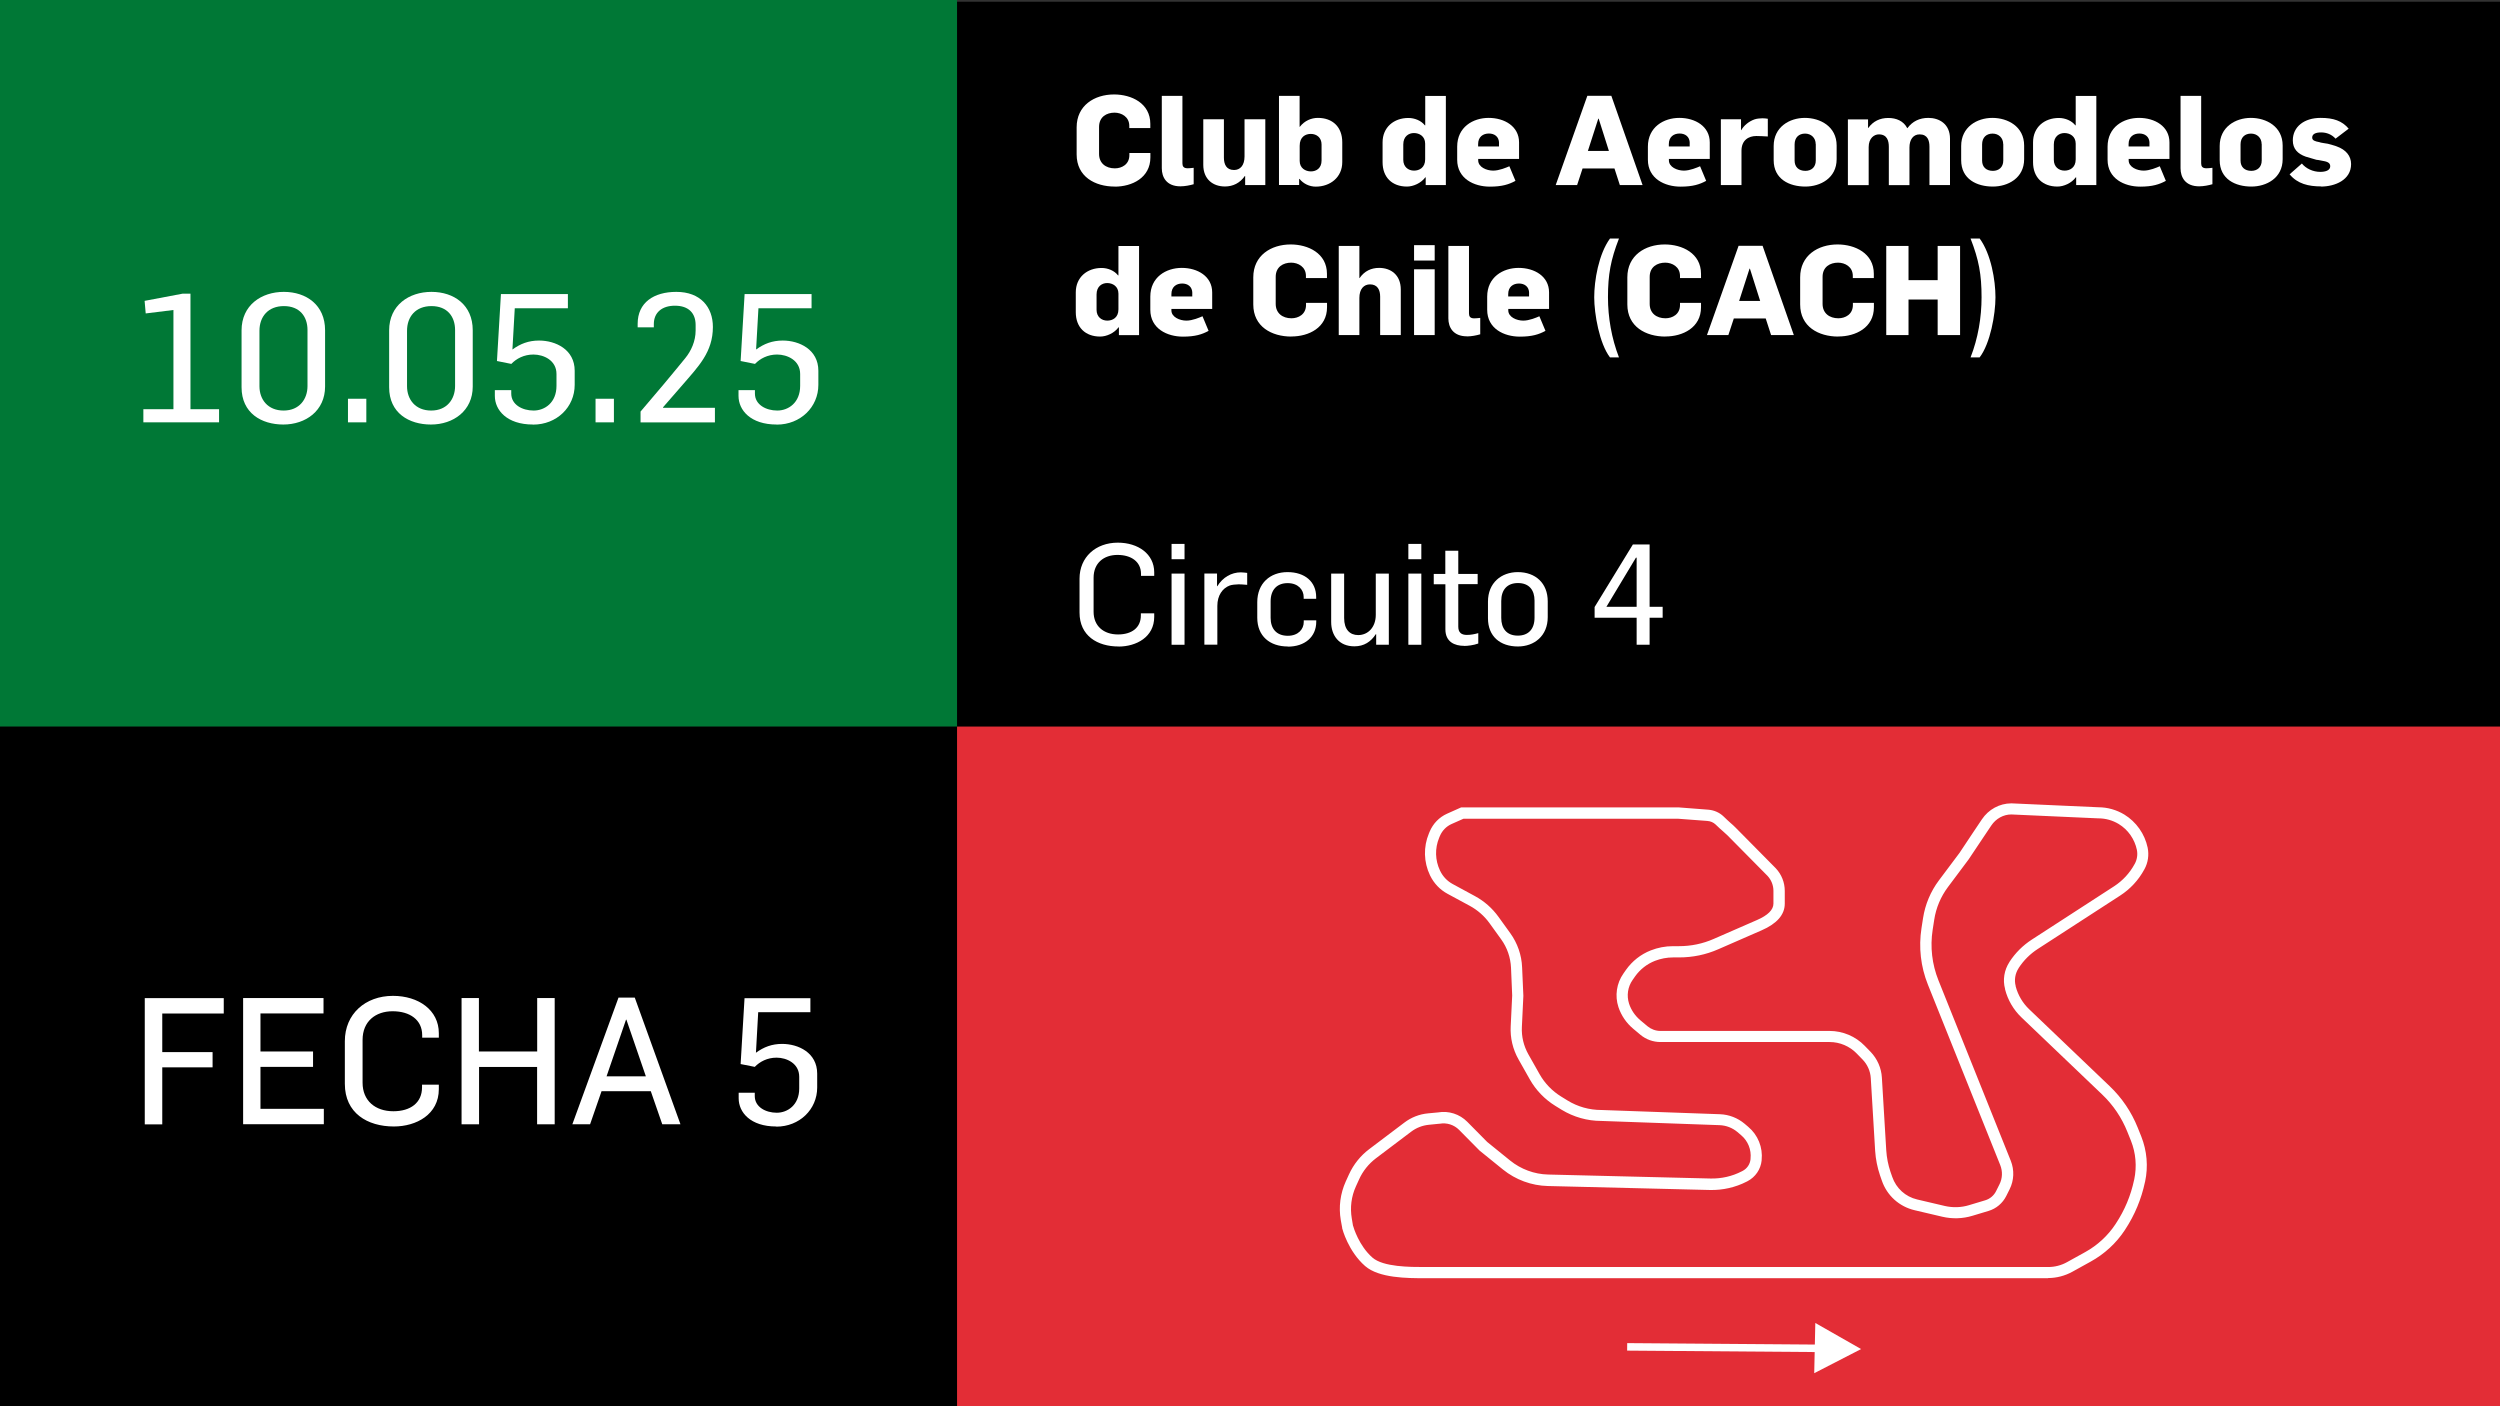 <svg xmlns="http://www.w3.org/2000/svg" id="Capa_2" data-name="Capa 2" viewBox="0 0 320 180"><rect x="0" y="0" width="320" height="180" fill="#333333" stroke="none"/><defs><style> .cls-1 { fill: #fff; } .cls-2 { fill: #007836; } .cls-3 { fill: #e32d36; } </style></defs><g id="Capa_1-2" data-name="Capa 1"><g><path d="M122.5.22h197.5v93.04H122.5V.22Z"></path><path class="cls-3" d="M122.5,93h197.5v87H122.5v-87Z"></path><g><path class="cls-2" d="M0,0h122.5v93.04H0V0Z"></path><g><path class="cls-1" d="M18.35,54.06v-1.68h3.85v-12.7l-3.55.44-.14-1.61,4.86-.92h1.01v14.79h3.66v1.68h-9.7Z"></path><path class="cls-1" d="M36.27,54.34c-2.81,0-5.35-1.47-5.35-4.77v-7.28c0-3.22,2.53-4.93,5.41-4.93s5.28,1.68,5.28,4.91v7.21c0,3.09-2.47,4.86-5.35,4.86ZM39.36,42.24c0-1.71-.99-3.06-3.02-3.06s-3.13,1.36-3.13,3.16v7.1c0,1.68,1.06,3.11,3.09,3.11s3.06-1.47,3.06-3.13v-7.17Z"></path><path class="cls-1" d="M44.54,54.06v-3.02h2.35v3.02h-2.35Z"></path><path class="cls-1" d="M55.16,54.34c-2.81,0-5.35-1.47-5.35-4.77v-7.28c0-3.22,2.53-4.93,5.42-4.93s5.28,1.68,5.28,4.91v7.21c0,3.09-2.47,4.86-5.35,4.86ZM58.25,42.24c0-1.71-.99-3.06-3.02-3.06s-3.13,1.36-3.13,3.16v7.1c0,1.68,1.06,3.11,3.09,3.11s3.06-1.47,3.06-3.13v-7.17Z"></path><path class="cls-1" d="M68.22,54.34c-3.34,0-4.88-1.84-4.88-3.66v-.74h2.1v.44c0,1.43,1.43,2.17,2.86,2.17s2.93-1.01,2.93-3.16v-1.52c0-1.75-1.64-2.49-2.95-2.49-1.22,0-2.19.53-2.83,1.2l-1.84-.37.51-8.57h8.57v1.82h-6.8l-.3,5.28c1.01-.74,2.07-1.15,3.41-1.15,2.1,0,4.56,1.13,4.56,3.87v1.8c0,2.86-2.3,5.09-5.32,5.09Z"></path><path class="cls-1" d="M76.23,54.06v-3.02h2.35v3.02h-2.35Z"></path><path class="cls-1" d="M81.99,54.06v-1.38l2.97-3.5c.94-1.11,2.74-3.32,2.74-3.32.76-.92,1.34-2.19,1.34-3.55v-.71c0-1.52-.9-2.47-2.65-2.47-1.66,0-2.7.88-2.7,2.35v.42h-2.07v-.46c0-2.7,2.05-4.08,4.95-4.08,3.09,0,4.68,1.94,4.68,4.49,0,3.23-1.87,5.07-3.89,7.42l-2.49,2.86v.07h6.64v1.87h-9.52Z"></path><path class="cls-1" d="M99.41,54.34c-3.34,0-4.88-1.84-4.88-3.66v-.74h2.1v.44c0,1.43,1.43,2.17,2.86,2.17s2.93-1.01,2.93-3.16v-1.52c0-1.75-1.64-2.49-2.95-2.49-1.22,0-2.19.53-2.83,1.2l-1.84-.37.51-8.57h8.57v1.82h-6.8l-.3,5.28c1.01-.74,2.07-1.15,3.41-1.15,2.1,0,4.56,1.13,4.56,3.87v1.8c0,2.86-2.3,5.09-5.32,5.09Z"></path></g></g><g><path d="M0,93h122.5v87H0v-87Z"></path><g><path class="cls-1" d="M20.77,129.73v4.94h6.44v1.95h-6.44v7.3h-2.24v-16.16h10.11v1.97h-7.86Z"></path><path class="cls-1" d="M31.12,143.91v-16.16h10.29v1.97h-8.07v4.87h6.73v1.97h-6.73v5.37h8.11v1.97h-10.33Z"></path><path class="cls-1" d="M50.42,144.19c-3.4,0-6.28-1.72-6.28-5.46v-5.46c0-3.47,2.61-5.8,6.16-5.8,3.26,0,5.87,1.81,5.87,4.78v.57h-2.13v-.32c0-1.97-1.59-3.06-3.78-3.06s-3.85,1.29-3.85,3.67v5.48c0,2.29,1.61,3.65,3.94,3.65,2.2,0,3.67-1.09,3.67-3.06v-.34h2.15v.57c0,3.24-2.88,4.78-5.76,4.78Z"></path><path class="cls-1" d="M68.75,143.91v-7.34h-7.43v7.34h-2.24v-16.16h2.22v6.84h7.46v-6.84h2.24v16.16h-2.24Z"></path><path class="cls-1" d="M84.77,143.91l-1.47-4.24h-6.3l-1.47,4.24h-2.27l5.91-16.22h2.08l5.85,16.22h-2.33ZM80.17,130.52h-.04l-2.49,7.25h5.03l-2.49-7.25Z"></path><path class="cls-1" d="M99.35,144.19c-3.29,0-4.8-1.81-4.8-3.6v-.72h2.06v.43c0,1.4,1.41,2.13,2.81,2.13s2.88-1,2.88-3.1v-1.5c0-1.72-1.61-2.45-2.9-2.45-1.2,0-2.15.52-2.79,1.18l-1.81-.36.5-8.43h8.43v1.79h-6.68l-.29,5.19c1-.73,2.04-1.13,3.35-1.13,2.06,0,4.49,1.11,4.49,3.81v1.77c0,2.81-2.27,5.01-5.23,5.01Z"></path></g></g><g><path class="cls-1" d="M142.68,23.88c-2.51,0-4.87-1.26-4.87-4.11v-3.47c0-2.8,2.27-4.21,4.79-4.21,2.22,0,4.64,1.12,4.64,3.76v.54h-2.69v-.27c0-1.18-1.01-1.7-1.89-1.7-1.01,0-1.98.53-1.98,1.83v3.46c0,1.17.85,1.84,2.02,1.84.88,0,1.86-.5,1.86-1.7v-.27h2.69v.56c0,2.62-2.35,3.75-4.56,3.75Z"></path><path class="cls-1" d="M151.09,23.85c-1.78,0-2.38-1.17-2.38-2.31v-9.27h2.64v8.63c0,.37.13.64.67.64.24,0,.46-.03.77-.06v2.1c-.48.14-1.12.27-1.7.27Z"></path><path class="cls-1" d="M159.38,23.69v-1.15h-.05c-.61.88-1.5,1.33-2.54,1.33-1.5,0-2.77-.9-2.77-2.77v-5.83h2.64v4.91c0,.86.32,1.58,1.3,1.58.78,0,1.34-.58,1.34-1.74v-4.75h2.66v8.42h-2.58Z"></path><path class="cls-1" d="M168.42,23.89c-.82,0-1.6-.38-2.08-.99h-.05v.78h-2.58v-11.41h2.64v3.97h.02c.61-.8,1.5-1.15,2.32-1.15,1.89,0,3.12,1.17,3.12,3.12v2.54c0,1.95-1.55,3.14-3.39,3.14ZM169.16,18.5c0-.88-.62-1.36-1.38-1.36-.67,0-1.42.37-1.42,1.52v1.94c0,.93.74,1.34,1.44,1.34s1.36-.42,1.36-1.39v-2.05Z"></path><path class="cls-1" d="M182.49,23.69v-.99h-.05c-.54.74-1.54,1.18-2.35,1.18-1.89,0-3.12-1.17-3.12-3.12v-2.54c0-1.94,1.46-3.12,3.3-3.12.82,0,1.65.35,2.11.94h.05v-3.76h2.64v11.41h-2.58ZM182.42,18.39c0-.95-.74-1.36-1.44-1.36-.66,0-1.36.42-1.36,1.46v1.97c0,.88.62,1.38,1.38,1.38.67,0,1.42-.38,1.42-1.44v-2Z"></path><path class="cls-1" d="M189.21,20.34v.19c0,.86,1.07,1.31,1.92,1.31.77,0,1.7-.4,2.07-.56l.78,1.87c-.83.45-1.71.74-3.28.74-2.02,0-4.18-1.02-4.18-3.44v-1.68c0-2.5,2.02-3.68,4.03-3.68s3.89,1.07,3.89,3.14v2.11h-5.23ZM191.88,18.34c0-.88-.62-1.25-1.3-1.25-.75,0-1.38.42-1.38,1.36v.3h2.67v-.42Z"></path><path class="cls-1" d="M207.34,23.69l-.69-2.13h-4.08l-.7,2.13h-2.74l4.05-11.43h3.07l4,11.43h-2.91ZM204.63,15.19h-.05l-1.33,4.13h2.69l-1.31-4.13Z"></path><path class="cls-1" d="M213.62,20.34v.19c0,.86,1.07,1.31,1.92,1.31.77,0,1.7-.4,2.07-.56l.78,1.87c-.83.45-1.71.74-3.28.74-2.02,0-4.18-1.02-4.18-3.44v-1.68c0-2.5,2.02-3.68,4.03-3.68s3.89,1.07,3.89,3.14v2.11h-5.23ZM216.29,18.34c0-.88-.62-1.25-1.3-1.25-.75,0-1.38.42-1.38,1.36v.3h2.67v-.42Z"></path><path class="cls-1" d="M224.81,17.41c-.99,0-1.9.53-1.9,1.89v4.39h-2.64v-8.42h2.58v1.39h.03c.32-.58.96-1.12,1.7-1.38.29-.1.72-.14,1.01-.14.19,0,.46.02.69.06v2.27c-.27-.03-1.34-.06-1.46-.06Z"></path><path class="cls-1" d="M231.08,23.88c-2.02,0-4.05-.93-4.05-3.38v-1.81c0-2.43,2.02-3.6,3.99-3.6s4.07,1.1,4.07,3.54v1.74c0,2.45-2.11,3.51-4,3.51ZM232.41,18.45c0-.8-.58-1.35-1.36-1.35s-1.34.48-1.34,1.39v2.07c0,.82.53,1.31,1.38,1.31.74,0,1.33-.45,1.33-1.33v-2.1Z"></path><path class="cls-1" d="M246.97,23.69v-4.91c0-.8-.24-1.58-1.26-1.58-.82,0-1.3.67-1.3,1.68v4.82h-2.64v-4.9c0-.77-.21-1.6-1.28-1.6-.59,0-1.3.48-1.3,1.63v4.87h-2.66v-8.42h2.58v1.1h.03c.62-.86,1.49-1.28,2.56-1.28,1.01,0,1.95.37,2.43,1.31l.03-.02c.64-.86,1.54-1.3,2.67-1.3,1.36,0,2.77.75,2.77,2.66v5.94h-2.64Z"></path><path class="cls-1" d="M255.08,23.88c-2.02,0-4.05-.93-4.05-3.38v-1.81c0-2.43,2.02-3.6,3.99-3.6s4.07,1.1,4.07,3.54v1.74c0,2.45-2.11,3.51-4,3.51ZM256.41,18.45c0-.8-.58-1.35-1.36-1.35s-1.34.48-1.34,1.39v2.07c0,.82.53,1.31,1.38,1.31.74,0,1.33-.45,1.33-1.33v-2.1Z"></path><path class="cls-1" d="M265.75,23.69v-.99h-.05c-.54.74-1.54,1.18-2.35,1.18-1.89,0-3.12-1.17-3.12-3.12v-2.54c0-1.94,1.46-3.12,3.3-3.12.82,0,1.65.35,2.11.94h.05v-3.76h2.64v11.41h-2.58ZM265.69,18.39c0-.95-.74-1.36-1.44-1.36-.66,0-1.36.42-1.36,1.46v1.97c0,.88.62,1.38,1.38,1.38.67,0,1.42-.38,1.42-1.44v-2Z"></path><path class="cls-1" d="M272.47,20.34v.19c0,.86,1.07,1.31,1.92,1.31.77,0,1.7-.4,2.06-.56l.78,1.87c-.83.45-1.71.74-3.28.74-2.02,0-4.18-1.02-4.18-3.44v-1.68c0-2.5,2.02-3.68,4.03-3.68s3.89,1.07,3.89,3.14v2.11h-5.23ZM275.14,18.34c0-.88-.62-1.25-1.3-1.25-.75,0-1.38.42-1.38,1.36v.3h2.67v-.42Z"></path><path class="cls-1" d="M281.49,23.85c-1.78,0-2.38-1.17-2.38-2.31v-9.27h2.64v8.63c0,.37.13.64.67.64.24,0,.46-.03.77-.06v2.1c-.48.14-1.12.27-1.7.27Z"></path><path class="cls-1" d="M288.17,23.88c-2.02,0-4.05-.93-4.05-3.38v-1.81c0-2.43,2.02-3.6,3.99-3.6s4.07,1.1,4.07,3.54v1.74c0,2.45-2.11,3.51-4,3.51ZM289.49,18.45c0-.8-.58-1.35-1.36-1.35s-1.34.48-1.34,1.39v2.07c0,.82.53,1.31,1.38,1.31.74,0,1.33-.45,1.33-1.33v-2.1Z"></path><path class="cls-1" d="M297.09,23.86c-1.58,0-3.01-.32-4.02-1.55l1.57-1.38c.51.64,1.42,1.07,2.35,1.07.61,0,1.28-.16,1.28-.72,0-.48-.43-.61-1.12-.72-.05-.03-.62-.11-.66-.11-.21-.05-1.2-.34-1.36-.4-1.04-.37-1.65-1.01-1.65-2.08,0-1.76,1.47-2.88,3.55-2.88,1.68,0,2.75.38,3.6,1.38l-1.68,1.28c-.48-.54-1.15-.8-1.84-.8s-1.15.19-1.15.66c0,.38.38.48.9.58.13.08.98.18,1.1.21.18.05,1.01.27,1.14.34,1.18.42,1.84,1.22,1.84,2.26,0,2.05-2.08,2.88-3.86,2.88Z"></path><path class="cls-1" d="M143.22,42.89v-.99h-.05c-.54.74-1.54,1.18-2.35,1.18-1.89,0-3.12-1.17-3.12-3.12v-2.54c0-1.94,1.46-3.12,3.3-3.12.82,0,1.65.35,2.11.95h.05v-3.76h2.64v11.41h-2.58ZM143.16,37.59c0-.94-.74-1.36-1.44-1.36-.66,0-1.36.42-1.36,1.46v1.97c0,.88.62,1.38,1.38,1.38.67,0,1.42-.38,1.42-1.44v-2Z"></path><path class="cls-1" d="M149.94,39.54v.19c0,.86,1.07,1.31,1.92,1.31.77,0,1.7-.4,2.06-.56l.78,1.87c-.83.45-1.71.74-3.28.74-2.02,0-4.18-1.02-4.18-3.44v-1.68c0-2.5,2.02-3.68,4.03-3.68s3.89,1.07,3.89,3.14v2.11h-5.23ZM152.62,37.54c0-.88-.62-1.25-1.3-1.25-.75,0-1.38.42-1.38,1.36v.3h2.67v-.42Z"></path><path class="cls-1" d="M165.29,43.08c-2.51,0-4.87-1.26-4.87-4.11v-3.47c0-2.8,2.27-4.21,4.79-4.21,2.22,0,4.64,1.12,4.64,3.76v.54h-2.69v-.27c0-1.18-1.01-1.7-1.89-1.7-1.01,0-1.98.53-1.98,1.82v3.46c0,1.17.85,1.84,2.02,1.84.88,0,1.86-.5,1.86-1.7v-.27h2.69v.56c0,2.62-2.35,3.74-4.56,3.74Z"></path><path class="cls-1" d="M176.66,42.89v-4.91c0-.85-.32-1.58-1.3-1.58-.78,0-1.36.58-1.36,1.74v4.75h-2.64v-11.41h2.64v4.11h.03c.62-.9,1.49-1.3,2.5-1.3,1.5,0,2.77.9,2.77,2.77v5.83h-2.64Z"></path><path class="cls-1" d="M181,33.35v-1.97h2.64v1.97h-2.64ZM181,42.89v-8.42h2.64v8.42h-2.64Z"></path><path class="cls-1" d="M187.77,43.05c-1.78,0-2.38-1.17-2.38-2.3v-9.27h2.64v8.63c0,.37.13.64.67.64.24,0,.46-.03.77-.06v2.1c-.48.14-1.12.27-1.7.27Z"></path><path class="cls-1" d="M193.06,39.54v.19c0,.86,1.07,1.31,1.92,1.31.77,0,1.7-.4,2.06-.56l.78,1.87c-.83.45-1.71.74-3.28.74-2.02,0-4.18-1.02-4.18-3.44v-1.68c0-2.5,2.02-3.68,4.03-3.68s3.89,1.07,3.89,3.14v2.11h-5.23ZM195.73,37.54c0-.88-.62-1.25-1.3-1.25-.75,0-1.38.42-1.38,1.36v.3h2.67v-.42Z"></path><path class="cls-1" d="M206.08,45.75c-1.36-1.78-2.02-5.57-2.02-7.7s.56-5.52,2.02-7.52h1.15c-1.06,2.72-1.41,4.61-1.41,7.52,0,2.59.46,5.25,1.41,7.7h-1.15Z"></path><path class="cls-1" d="M213.17,43.08c-2.51,0-4.87-1.26-4.87-4.11v-3.47c0-2.8,2.27-4.21,4.79-4.21,2.22,0,4.64,1.12,4.64,3.76v.54h-2.69v-.27c0-1.18-1.01-1.7-1.89-1.7-1.01,0-1.99.53-1.99,1.82v3.46c0,1.17.85,1.84,2.02,1.84.88,0,1.86-.5,1.86-1.7v-.27h2.69v.56c0,2.62-2.35,3.74-4.56,3.74Z"></path><path class="cls-1" d="M226.7,42.89l-.69-2.13h-4.08l-.7,2.13h-2.74l4.05-11.43h3.07l4,11.43h-2.91ZM223.99,34.39h-.05l-1.33,4.13h2.69l-1.31-4.13Z"></path><path class="cls-1" d="M235.29,43.08c-2.51,0-4.87-1.26-4.87-4.11v-3.47c0-2.8,2.27-4.21,4.79-4.21,2.22,0,4.64,1.12,4.64,3.76v.54h-2.69v-.27c0-1.18-1.01-1.7-1.89-1.7-1.01,0-1.98.53-1.98,1.82v3.46c0,1.17.85,1.84,2.02,1.84.88,0,1.86-.5,1.86-1.7v-.27h2.69v.56c0,2.62-2.35,3.74-4.56,3.74Z"></path><path class="cls-1" d="M248.02,42.89v-4.55h-3.73v4.55h-2.85v-11.41h2.85v4.38h3.73v-4.38h2.87v11.41h-2.87Z"></path><path class="cls-1" d="M253.38,45.75h-1.15c.96-2.45,1.41-5.11,1.41-7.7,0-2.93-.35-4.8-1.41-7.52h1.17c1.46,2,2.02,5.35,2.02,7.52s-.66,5.92-2.03,7.7Z"></path><path class="cls-1" d="M143.17,82.75c-2.7,0-4.99-1.37-4.99-4.34v-4.34c0-2.75,2.07-4.61,4.9-4.61,2.59,0,4.66,1.44,4.66,3.8v.45h-1.69v-.25c0-1.57-1.26-2.43-3.01-2.43s-3.06,1.03-3.06,2.92v4.36c0,1.82,1.28,2.9,3.13,2.9,1.75,0,2.92-.86,2.92-2.43v-.27h1.71v.45c0,2.58-2.29,3.8-4.57,3.8Z"></path><path class="cls-1" d="M149.96,71.58v-1.96h1.66v1.96h-1.66ZM149.96,82.53v-9.11h1.66v9.11h-1.66Z"></path><path class="cls-1" d="M158.46,74.8c-.29,0-.79.05-1.04.14-.94.34-1.6,1.28-1.6,2.61v4.97h-1.66v-9.11h1.62v1.62h.04c.68-1.12,1.8-1.77,3.01-1.77.27,0,.59.05.81.07v1.53c-.22-.04-1.08-.07-1.17-.07Z"></path><path class="cls-1" d="M164.84,82.75c-2.29,0-3.91-1.31-3.91-3.69v-1.98c0-2.41,1.64-3.85,3.87-3.85s3.67,1.24,3.67,3.19v.23h-1.6v-.23c0-.92-.7-1.78-2.05-1.78s-2.18.83-2.18,2.34v2.11c0,1.35.72,2.29,2.2,2.29,1.35,0,2.04-.86,2.04-1.76v-.22h1.6v.18c0,1.96-1.48,3.19-3.64,3.19Z"></path><path class="cls-1" d="M176.15,82.53v-1.35h-.05c-.63.97-1.51,1.55-2.74,1.55-1.98,0-2.97-1.4-2.97-3.12v-6.19h1.66v5.69c0,1.46.72,2.18,1.8,2.18,1.26,0,2.25-1.01,2.25-2.59v-5.28h1.67v9.11h-1.62Z"></path><path class="cls-1" d="M180.27,71.58v-1.96h1.66v1.96h-1.66ZM180.27,82.53v-9.11h1.66v9.11h-1.66Z"></path><path class="cls-1" d="M187.42,82.67c-1.21,0-2.41-.49-2.41-2.12v-5.76h-1.49v-1.33h1.48v-2.97h1.66v2.97h2.48v1.31h-2.48v5.44c0,.77.41,1.06,1.1,1.06.54,0,1.03-.11,1.46-.23v1.33c-.59.22-1.39.31-1.78.31Z"></path><path class="cls-1" d="M194.3,82.75c-2.29,0-3.84-1.3-3.84-3.62v-2.12c0-2.41,1.71-3.78,3.82-3.78,2.27,0,3.83,1.42,3.83,3.74v2.02c0,2.41-1.73,3.76-3.82,3.76ZM196.42,76.88c0-1.33-.67-2.25-2.12-2.25-1.35,0-2.14.83-2.14,2.3v2.16c0,1.33.67,2.27,2.12,2.27,1.35,0,2.14-.83,2.14-2.3v-2.18Z"></path><path class="cls-1" d="M211.15,79.07v3.46h-1.66v-3.46h-5.38v-1.37l4.9-8.01h2.14v7.98h1.67v1.4h-1.67ZM209.49,71.38h-.09l-3.78,6.29h3.87v-6.29Z"></path></g><g><path class="cls-1" d="M262.16,163.61h-79.82c-2.18,0-5.83,0-7.61-1.56-2.16-1.89-2.9-4.71-2.93-4.83v-.06s-.18-.99-.18-.99c-.29-1.68-.06-3.4.64-4.95l.41-.9c.58-1.27,1.47-2.39,2.59-3.23l4.5-3.4c.88-.67,1.93-1.08,3.03-1.18l1.27-.12c1.37-.24,2.77.21,3.75,1.2l2.55,2.58,2.94,2.38c1.37,1.11,3.1,1.75,4.86,1.79l20.8.51c1.37.03,2.75-.28,3.97-.91l.1-.05c.59-.3.98-.87,1.04-1.53v-.06c.12-1.14-.33-2.26-1.21-3l-.47-.4c-.64-.54-1.45-.85-2.29-.88l-15.14-.54c-1.79,0-3.54-.5-5.07-1.43l-.81-.5c-1.35-.83-2.48-2-3.26-3.38l-1.44-2.55c-.74-1.3-1.09-2.77-1.01-4.26l.19-3.94-.15-3.55c-.06-1.31-.49-2.56-1.25-3.62l-1.5-2.08c-.66-.92-1.54-1.69-2.54-2.23-.9-.49-2-1.08-2.83-1.53-.97-.52-1.74-1.33-2.23-2.33l-.02-.04c-.81-1.68-.86-3.64-.14-5.36l.1-.24c.43-1.02,1.22-1.84,2.23-2.29l1.79-.8h27.89s3.75.29,3.75.29c.74.06,1.43.36,1.95.86h0c.35.35.64.6.89.83.24.21.45.39.65.6l5.15,5.21c.74.79,1.15,1.81,1.15,2.9v1.63c0,1.41-1,2.56-2.98,3.42l-5.52,2.41c-1.59.7-3.28,1.05-5.03,1.05h-.76c-.8,0-1.58.15-2.33.44-1.02.4-1.9,1.09-2.54,1.99l-.32.46c-.62.88-.78,2.01-.45,3.03.27.82.77,1.55,1.43,2.11l.93.78c.46.38,1.05.6,1.65.6h21.66c1.68,0,3.32.69,4.49,1.9l.75.77c.86.89,1.38,2.07,1.45,3.3l.56,9.31c.06.94.24,1.86.54,2.75l.23.66c.5,1.45,1.69,2.53,3.18,2.88l3.53.83c1.03.24,2.11.21,3.12-.1l2.06-.62c.61-.18,1.12-.61,1.4-1.18l.43-.86c.39-.77.42-1.67.1-2.47l-9.26-23.1c-.92-2.29-1.2-4.78-.82-7.22l.2-1.29c.27-1.75.97-3.42,2.03-4.83l2.63-3.51,1.75-2.63,1.12-1.67c.85-1.27,2.25-2.04,3.75-2.05h.06s11.11.5,11.11.5c1.17,0,2.31.33,3.31.93,1.53.94,2.62,2.48,2.99,4.24.19.94.05,1.91-.4,2.74l-.03.05c-.73,1.36-1.81,2.52-3.1,3.35-2.26,1.47-7.81,5.06-10.54,6.83-.97.63-1.79,1.44-2.43,2.42l-.02.04c-.44.68-.58,1.51-.37,2.29v.05c.3,1.12.9,2.13,1.73,2.92l10.3,9.84c1.57,1.5,2.78,3.29,3.59,5.31l.45,1.12c.73,1.84.91,3.85.49,5.8l-.02.07c-.46,2.16-1.31,4.2-2.52,6.04l-.05.08c-1.1,1.68-2.62,3.07-4.38,4.04l-2.35,1.3c-.95.52-2.02.8-3.1.8ZM173.19,156.89c.07.26.76,2.57,2.48,4.08,1.38,1.21,4.82,1.21,6.67,1.21h79.82c.84,0,1.67-.21,2.41-.62l2.35-1.3c1.55-.86,2.89-2.09,3.87-3.58l.05-.08c1.12-1.7,1.9-3.56,2.32-5.55l.02-.07c.35-1.67.21-3.39-.42-4.97l-.45-1.12c-.73-1.83-1.82-3.45-3.25-4.81l-10.3-9.84c-1.03-.98-1.76-2.23-2.11-3.6v-.05c-.32-1.17-.11-2.42.55-3.44l.02-.04c.75-1.15,1.71-2.1,2.85-2.84,2.73-1.76,8.28-5.36,10.54-6.83,1.09-.71,2-1.69,2.62-2.84l.03-.05c.29-.54.38-1.17.26-1.77-.29-1.38-1.13-2.58-2.33-3.31-.78-.47-1.67-.72-2.58-.72h-.03s-11.13-.5-11.13-.5c-1.01,0-1.97.53-2.56,1.41l-1.12,1.67-1.79,2.68-2.64,3.53c-.92,1.23-1.53,2.67-1.76,4.19l-.2,1.29c-.34,2.18-.08,4.41.74,6.46l9.26,23.1c.47,1.18.42,2.51-.15,3.65l-.43.86c-.46.92-1.29,1.62-2.27,1.91l-2.06.62c-1.25.38-2.58.42-3.86.12l-3.53-.83c-1.98-.46-3.56-1.89-4.21-3.81l-.23-.66c-.34-1.01-.55-2.06-.62-3.12l-.56-9.31c-.05-.9-.43-1.75-1.05-2.39l-.75-.77c-.9-.93-2.16-1.47-3.46-1.47h-21.66c-.94,0-1.85-.33-2.57-.93l-.93-.78c-.87-.73-1.52-1.68-1.88-2.76-.48-1.45-.24-3.06.64-4.3l.32-.46c.8-1.13,1.9-2,3.18-2.5.91-.36,1.87-.54,2.85-.54h.76c1.54,0,3.04-.31,4.45-.93l5.52-2.41c1.41-.61,2.12-1.32,2.12-2.11v-1.63c0-.71-.27-1.39-.75-1.91l-5.13-5.19c-.17-.17-.36-.33-.57-.52-.27-.24-.58-.5-.95-.87-.28-.27-.65-.43-1.06-.46l-3.72-.28h-27.5l-1.51.67c-.68.3-1.21.85-1.5,1.53l-.1.24c-.56,1.35-.52,2.87.11,4.19l.02.04c.35.73.91,1.31,1.61,1.69.83.45,1.93,1.05,2.84,1.54,1.19.64,2.23,1.56,3.02,2.66l1.5,2.08c.93,1.29,1.46,2.81,1.52,4.39l.16,3.62v.03s-.19,3.98-.19,3.98c-.06,1.22.23,2.42.83,3.49l1.44,2.55c.66,1.17,1.62,2.16,2.76,2.86l.81.5c1.3.8,2.8,1.22,4.33,1.22h.03s15.15.54,15.15.54c1.16.04,2.28.48,3.16,1.22l.47.4c1.24,1.04,1.88,2.63,1.71,4.24v.06c-.12,1.14-.8,2.13-1.82,2.66l-.1.05c-1.44.74-3.05,1.1-4.66,1.07l-20.8-.51c-2.08-.05-4.11-.8-5.73-2.11l-3-2.43-2.61-2.64c-.65-.66-1.59-.96-2.5-.79h-.06s-1.3.13-1.3.13c-.84.08-1.63.39-2.3.9l-4.5,3.4c-.92.7-1.67,1.63-2.14,2.68l-.41.9c-.59,1.29-.77,2.72-.53,4.12l.16.96Z"></path><g><rect class="cls-1" x="219.85" y="160.42" width=".96" height="24.13" transform="translate(46.17 391.49) rotate(-89.56)"></rect><polygon class="cls-1" points="232.36 169.34 232.22 175.77 238.22 172.68 232.36 169.34"></polygon></g></g></g></g></svg>